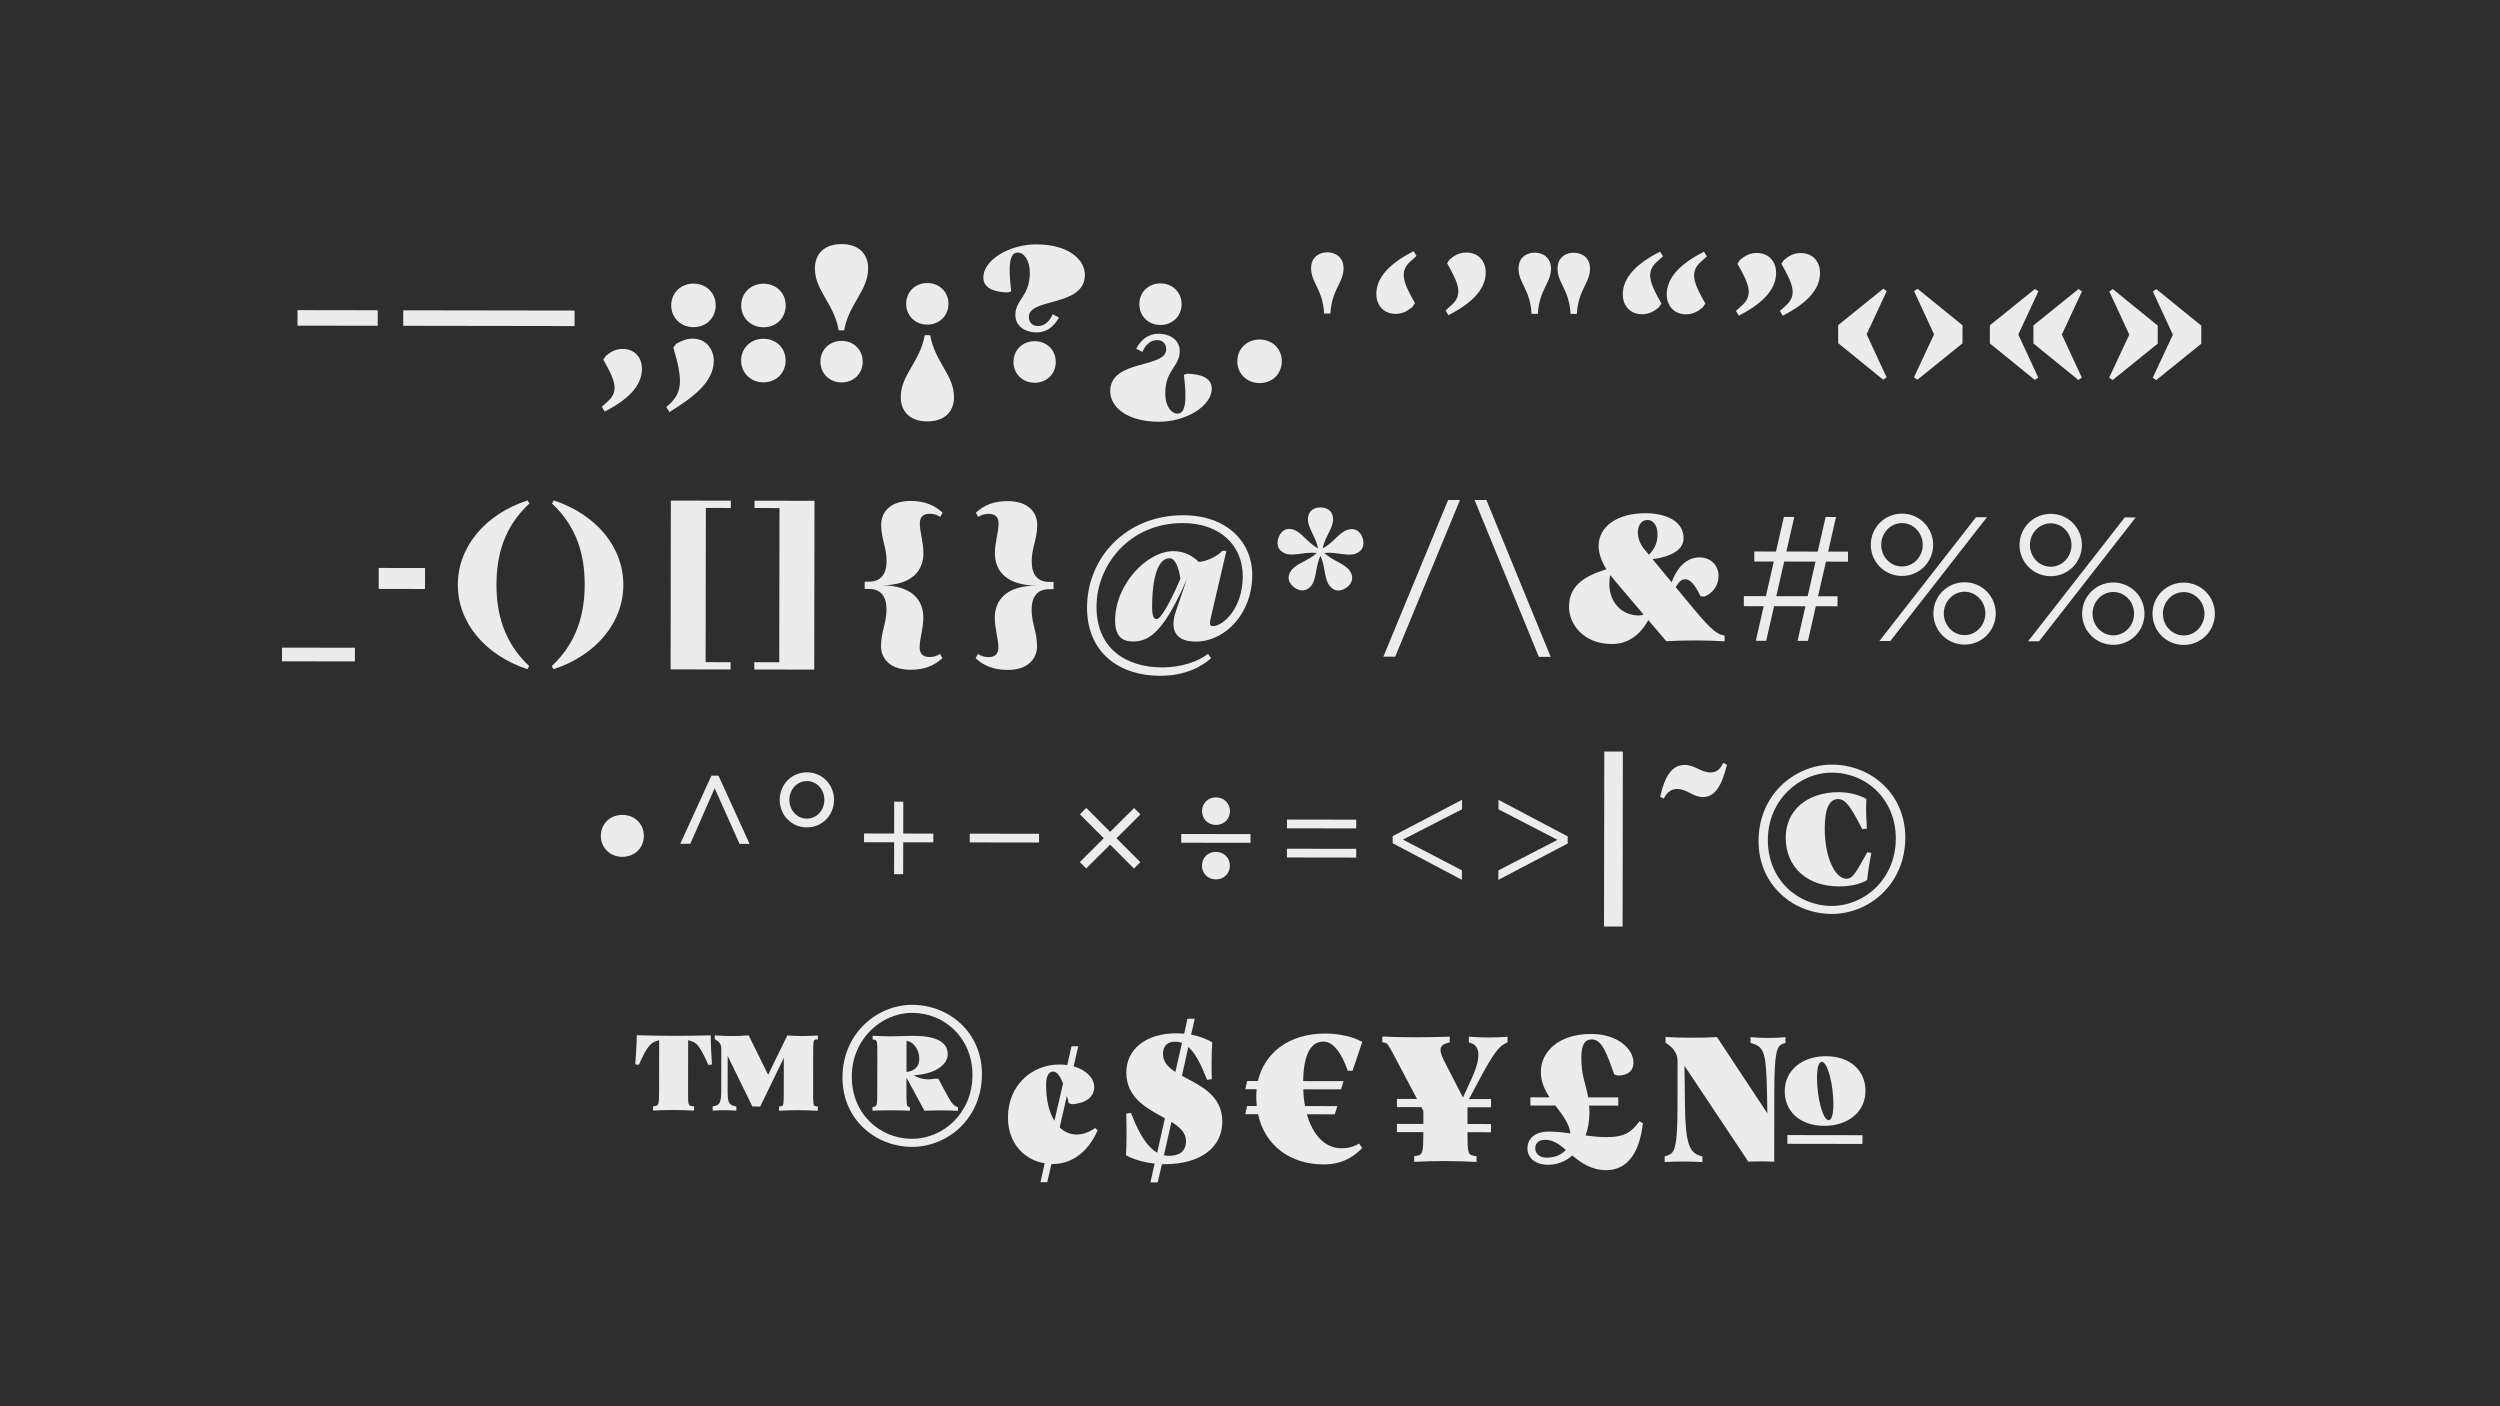 <svg viewBox="0 0 1920 1080" height="1080" width="1920" xmlns="http://www.w3.org/2000/svg" data-name="Layer 1" id="a">
  <rect fill="#2e2e2e" height="1080" width="1920"></rect>
  <g>
    <path fill="#ececec" d="M228.493,238.188l61.599.095-.019,11.9-61.599-.095.019-11.9Z"></path>
    <path fill="#ececec" d="M309.692,238.314l131.599.203-.019,11.9-131.599-.203.019-11.9Z"></path>
    <path fill="#ececec" d="M462.176,312.47l4.768-4.333c8.831-7.967,5.065-16.651-3.592-31.925l1.965-2.937c3.505-2.935,7.429-5.31,12.749-5.301,10.36.016,14.967,7.724,14.956,15.144-.021,13.859-11.657,24.2-28.611,32.994l-2.234-3.643Z"></path>
    <path fill="#ececec" d="M511.734,312.546c12.476-10.201,13.19-19.299,5.391-45.63l2.245-2.938c4.483-2.373,7.846-3.907,12.605-3.9,11.061.018,16.226,9.125,16.213,16.965-.024,15.681-14.321,27.277-34.079,39.427l-2.375-3.924ZM532.55,251.259c-9.66-.015-17.069-7.166-17.054-16.826.015-9.52,7.445-16.648,17.105-16.634,9.8.016,17.067,7.167,17.053,16.687-.016,9.66-7.165,16.789-17.104,16.773Z"></path>
    <path fill="#ececec" d="M586.241,293.623c-9.66-.016-17.069-7.167-17.054-16.827.015-9.521,7.445-16.648,17.105-16.633,9.8.015,17.068,7.166,17.054,16.687-.016,9.66-7.166,16.788-17.105,16.773ZM586.307,251.343c-9.66-.016-17.069-7.167-17.054-16.827.015-9.52,7.445-16.648,17.105-16.633,9.8.015,17.068,7.167,17.054,16.687-.016,9.66-7.166,16.788-17.105,16.773Z"></path>
    <path fill="#ececec" d="M648.32,253.679l-4.199-.007c-3.608-20.725-18.293-30.408-18.267-47.628.017-10.639,6.749-18.608,20.468-18.587,13.721.021,20.428,8.012,20.411,18.65-.026,17.22-14.742,26.857-18.413,47.571ZM646.298,293.716c-9.239-.015-16.229-6.886-16.215-15.985.015-9.1,7.025-15.949,16.265-15.935,9.38.015,16.229,6.886,16.214,15.985-.014,9.1-6.884,15.949-16.264,15.935Z"></path>
    <path fill="#ececec" d="M710.194,257.414l4.2.007c3.607,20.727,18.293,30.408,18.266,47.628-.017,10.64-6.748,18.608-20.469,18.588-13.72-.021-20.428-8.012-20.411-18.651.027-17.22,14.742-26.856,18.414-47.571ZM712.216,217.378c9.24.015,16.229,6.885,16.216,15.985-.014,9.1-7.024,15.949-16.265,15.935-9.38-.015-16.229-6.885-16.216-15.984.014-9.101,6.885-15.95,16.265-15.936Z"></path>
    <path fill="#ececec" d="M776.605,223.778l-2.661.835c-9.94-.295-18.755-2.969-18.742-11.509.021-13.439,19.92-25.448,40.64-25.416,24.92.039,37.361,11.677,37.344,23.437-.039,24.78-43.007,17.294-43.03,32.273-.006,3.78,2.369,7.004,6.989,7.011,5.739.009,9.246-4.465,11.354-9.082l4.756,2.527c-3.932,7.135-9.398,11.466-17.379,11.453-7.279-.011-16.093-3.944-16.079-13.325.02-12.039,11.082-14.263,11.11-32.463.015-9.38-4.315-15.546-9.355-15.554-6.439-.01-7.296,10.488-4.946,29.812ZM794.557,293.945c-9.24-.014-16.229-6.886-16.216-15.985.015-9.1,7.025-15.948,16.266-15.935,9.38.015,16.229,6.886,16.215,15.985-.014,9.1-6.885,15.949-16.265,15.935Z"></path>
    <path fill="#ececec" d="M909.224,287.823l2.661-.836c9.939.295,18.756,2.969,18.742,11.508-.021,13.439-19.919,25.449-40.639,25.417-24.92-.039-37.362-11.678-37.344-23.438.038-24.778,43.006-17.291,43.029-32.271.006-3.779-2.369-7.004-6.989-7.011-5.74-.01-9.247,4.466-11.354,9.083l-4.756-2.528c3.931-7.134,9.397-11.465,17.377-11.452,7.28.011,16.095,3.944,16.08,13.324-.019,12.04-11.083,14.264-11.111,32.462-.014,9.38,4.316,15.546,9.356,15.554,6.44.011,7.296-10.488,4.946-29.811ZM891.272,217.656c9.239.014,16.229,6.884,16.215,15.984-.014,9.1-7.024,15.949-16.264,15.936-9.38-.015-16.229-6.886-16.216-15.985.014-9.101,6.885-15.949,16.265-15.935Z"></path>
    <path fill="#ececec" d="M967.312,294.213c-9.66-.015-17.069-7.166-17.054-16.826.015-9.521,7.445-16.648,17.105-16.634,9.8.016,17.068,7.167,17.054,16.688-.016,9.66-7.166,16.788-17.105,16.772Z"></path>
    <path fill="#ececec" d="M1006.927,205.935c.014-8.679,6.46-12.169,12.479-12.159,6.02.009,12.454,3.659,12.44,12.198-.018,11.48-8.844,15.526-10.134,34.845l-4.76-.008c-1.229-19.322-10.044-23.396-10.026-34.876Z"></path>
    <path fill="#ececec" d="M1087.86,196.542l-4.767,4.331c-8.832,7.966-5.065,16.652,3.591,31.926l-1.965,2.937c-3.505,2.935-7.428,5.309-12.748,5.3-10.359-.016-14.968-7.723-14.956-15.143.021-13.859,11.657-24.202,28.61-32.995l2.234,3.645Z"></path>
    <path fill="#ececec" d="M1110.195,238.435l4.768-4.332c8.831-7.967,5.065-16.652-3.592-31.926l1.965-2.938c3.505-2.933,7.429-5.307,12.749-5.299,10.359.017,14.966,7.723,14.955,15.143-.021,13.859-11.656,24.202-28.61,32.995l-2.234-3.644Z"></path>
    <path fill="#ececec" d="M1166.243,206.182c.014-8.679,6.46-12.169,12.479-12.159,6.02.009,12.454,3.659,12.44,12.198-.018,11.48-8.844,15.526-10.134,34.845l-4.76-.008c-1.229-19.322-10.044-23.396-10.026-34.876ZM1196.203,206.229c.014-8.679,6.459-12.169,12.479-12.16,6.02.01,12.454,3.659,12.44,12.198-.018,11.48-8.844,15.526-10.134,34.845l-4.76-.007c-1.229-19.322-10.044-23.396-10.026-34.876Z"></path>
    <path fill="#ececec" d="M1277.136,196.835l-4.767,4.331c-8.832,7.966-5.065,16.652,3.591,31.926l-1.965,2.937c-3.505,2.935-7.428,5.309-12.748,5.301-10.359-.017-14.968-7.724-14.956-15.144.021-13.859,11.657-24.201,28.61-32.995l2.234,3.645ZM1310.876,196.887l-4.768,4.332c-8.831,7.966-5.065,16.652,3.592,31.926l-1.965,2.937c-3.505,2.935-7.428,5.309-12.748,5.3-10.36-.016-14.968-7.723-14.956-15.143.021-13.859,11.656-24.202,28.61-32.995l2.234,3.644Z"></path>
    <path fill="#ececec" d="M1333.21,238.78l4.768-4.332c8.831-7.967,5.065-16.652-3.592-31.926l1.965-2.938c3.505-2.934,7.429-5.307,12.749-5.299,10.36.017,14.967,7.723,14.956,15.143-.021,13.859-11.657,24.201-28.611,32.995l-2.234-3.644ZM1366.95,238.833l4.767-4.333c8.832-7.967,5.065-16.652-3.591-31.926l1.965-2.938c3.505-2.933,7.429-5.307,12.749-5.298,10.359.016,14.967,7.722,14.956,15.142-.021,13.859-11.658,24.202-28.611,32.995l-2.234-3.643Z"></path>
    <path fill="#ececec" d="M1411.735,249.683l34.621-27.946,2.657,1.824-15.45,33.155,15.348,33.064-2.663,1.815-34.534-28.054.021-13.859Z"></path>
    <path fill="#ececec" d="M1472.568,291.636l-2.656-1.823,15.451-33.016-15.349-33.204,2.662-1.816,34.537,28.054-.021,13.859-34.624,27.946Z"></path>
    <path fill="#ececec" d="M1528.213,249.863l34.622-27.947,2.657,1.825-15.45,33.155,15.348,33.064-2.663,1.814-34.535-28.053.021-13.859ZM1561.672,249.915l34.623-27.946,2.657,1.824-15.45,33.155,15.348,33.064-2.663,1.815-34.536-28.054.021-13.859Z"></path>
    <path fill="#ececec" d="M1622.506,291.868l-2.655-1.823,15.45-33.016-15.348-33.204,2.661-1.816,34.537,28.054-.021,13.859-34.624,27.946ZM1655.966,291.92l-2.657-1.823,15.452-33.016-15.35-33.204,2.663-1.816,34.537,28.054-.021,13.859-34.624,27.946Z"></path>
    <path fill="#ececec" d="M216.571,497.387l55.998.087-.017,10.5-55.998-.087.017-10.5Z"></path>
    <path fill="#ececec" d="M290.864,436.184l35.561.056-.024,16.1-35.561-.056.024-16.1Z"></path>
    <path fill="#ececec" d="M405.185,384.281l1.396,2.383c-19.348,18.028-25.261,39.439-25.296,62.399-.034,22.26,5.811,44.388,25.103,62.479l-1.403,2.377c-32.884-10.971-53.423-36.062-53.378-64.901s20.661-53.868,53.579-64.736Z"></path>
    <path fill="#ececec" d="M425.143,513.95l-1.396-2.382c19.348-18.03,25.263-40.141,25.297-62.4.035-22.96-5.812-44.389-25.104-62.478l1.404-2.378c32.881,10.971,53.423,36.062,53.378,64.901s-20.664,53.868-53.579,64.736Z"></path>
    <path fill="#ececec" d="M515.222,384.452l46.059.071-.009,5.6-19.179-.029-.184,118.438,19.179.029-.009,5.601-46.059-.071.201-129.638Z"></path>
    <path fill="#ececec" d="M579.279,514.189l.009-5.601,19.18.03.184-118.438-19.18-.03.009-5.6,46.06.071-.201,129.638-46.06-.071Z"></path>
    <path fill="#ececec" d="M709.12,474.352c-.014,8.54-2.825,16.096-2.836,22.814-.008,5.181,2.789,7.425,7.689,7.433,3.22.005,5.74-.972,7.982-2.368l1.815,3.223c-6.169,5.591-13.454,8.939-24.653,8.922-15.681-.024-22.526-8.715-22.512-18.234.017-10.919,4.227-17.633,4.242-27.993.017-10.36-4.595-15.827-13.415-15.841l-3.36-.005.009-5.6,3.36.005c8.82.014,13.448-5.579,13.464-15.8.017-10.359-4.173-17.085-4.155-28.005.015-9.521,6.888-18.189,22.568-18.165,11.199.018,18.474,3.389,24.625,8.997l-1.825,3.218c-2.237-1.403-4.756-2.388-7.976-2.393-4.9-.008-7.703,2.229-7.712,7.408-.01,6.72,2.778,14.284,2.765,22.824-.021,13.859-9.278,24.765-32.238,24.729,22.96.035,32.184,10.97,32.162,24.83Z"></path>
    <path fill="#ececec" d="M764.073,424.877c.014-8.54,2.825-16.096,2.835-22.815.009-5.18-2.788-7.425-7.688-7.433-3.22-.005-5.74.972-7.983,2.368l-1.815-3.223c6.169-5.59,13.455-8.938,24.655-8.921,15.68.024,22.525,8.714,22.511,18.234-.018,10.92-4.227,17.633-4.243,27.992-.016,10.221,4.596,15.827,13.415,15.841l3.36.006-.009,5.6-3.36-.006c-8.819-.014-13.447,5.439-13.464,15.8-.016,10.36,4.173,17.087,4.156,28.006-.015,9.52-6.888,18.189-22.567,18.165-11.2-.018-18.476-3.389-24.627-8.998l1.825-3.218c2.238,1.403,4.757,2.388,7.977,2.393,4.9.008,7.703-2.228,7.711-7.408.011-6.719-2.777-14.283-2.764-22.823.021-13.86,9.278-24.766,32.238-24.73-22.96-.035-32.184-10.97-32.162-24.829Z"></path>
    <path fill="#ececec" d="M931.562,480.856c7.56.012,22.84-13.405,22.878-38.185.037-23.801-17.436-40.906-45.995-40.951-41.3-.063-66.27,32.517-66.319,64.157-.05,32.339,22.747,46.653,50.467,46.696,14.841.023,28.008-4.716,35.157-10.445l2.375,3.364c-7.571,6.849-20.462,13.548-39.361,13.519-30.38-.047-55.973-17.026-55.918-52.585.059-37.66,29.51-70.795,74.029-70.726,32.898.051,52.888,20.103,52.848,46.002-.046,29.68-20.939,51.066-43.479,51.031-14.56-.022-20.427-8.01-15.084-23.542l8.438-24.627c-17.141,39.173-28.074,48.115-41.374,48.095-8.82-.014-13.854-4.36-13.836-16.12.043-27.72,24.443-53.303,44.883-53.271,9.101.014,15.953,4.645,19.308,8.29,7.281-.409,15.688-5.437,18.072-8.513l3.221.005-11.979,51.361c-1.127,4.619-.989,6.439,1.67,6.443ZM888.311,475.469c3.08.005,9.959-11.885,18.248-30.911-1.246-8.822-4.035-15.826-8.376-15.833-8.399-.013-13.32,13.56-13.357,37.359-.011,7.14,1.246,9.382,3.485,9.385Z"></path>
    <path fill="#ececec" d="M1020.93,449.635c-4.052-5.606-3.058-14.705-6.824-22.83-3.793,8.113-2.968,17.354-6.756,22.669-3.787,5.174-9.107,4.746-13.162,1.8-4.476-3.228-6.288-7.99-2.5-13.164,3.928-5.453,13.031-7.26,19.62-13.409-9.098-1.135-17.363,2.633-23.801.523-6.017-1.97-7.408-7.152-5.721-11.909,1.688-5.178,5.613-8.531,11.629-6.562,6.577,2.251,10.904,10.236,18.879,14.449-1.666-8.822-7.816-15.552-7.806-22.271.01-6.438,4.494-9.232,9.534-9.225,5.46.008,9.795,2.815,9.785,9.114-.011,7-6.32,13.57-8.014,22.388,7.985-4.188,12.618-12.16,18.921-14.25,6.163-2.092,10.218,1.415,11.75,6.177,1.672,5.184.264,10.222-5.619,12.172-6.582,2.09-14.976-1.703-23.798-.597,6.57,6.03,15.527,8.144,19.438,13.471,3.772,5.186,1.805,10.082-2.26,13.016-4.484,3.213-9.664,3.485-13.297-1.561Z"></path>
    <path fill="#ececec" d="M1112.17,383.978l9.101.014-49.747,120.32-9.1-.014,49.746-120.32Z"></path>
    <path fill="#ececec" d="M1181.842,504.482l-49.372-120.474,9.099.014,49.374,120.475-9.101-.015Z"></path>
    <path fill="#ececec" d="M1265.885,476.194c-5.898,11.19-15.709,18.455-27.749,18.437-22.259-.035-33.155-15.451-33.135-28.61.024-15.681,10.816-23.364,28.744-28.796-4.05-6.446-6-12.609-5.992-17.93.023-14.979,14.318-25.177,35.878-25.144,16.521.025,29.391,6.485,29.371,19.086-.015,9.239-9.683,14.264-23.825,16.202l14.673,17.803c4.499-12.453,12.068-19.161,21.448-19.146,8.54.014,14.552,6.042,14.539,14.162-.013,7.98-4.922,13.573-10.944,15.943l-2.94-.285c-4.883-10.507-8.659-13.032-11.6-13.037-2.8-.005-4.481,1.393-7.43,6.008l14.533,17.522c12.438,15,17.053,18.227,21.391,19.354l1.679.423-.007,4.339c-13.578-.861-30.798-.888-44.8-.069l-13.834-16.261ZM1258.61,472.683c1.399.002,2.66-.275,3.641-.693l-22.918-27.056c-.979-1.122-1.816-2.243-2.655-3.225-.562,1.819-.706,4.339-.71,6.859-.021,13.02,8.643,24.093,22.643,24.114ZM1266.382,426.075c6.029-6.29,6.598-11.609,6.604-15.949.01-6.3-3.203-10.785-7.683-10.792-4.62-.008-7.427,4.049-7.435,9.648-.007,3.92,1.526,8.682,5.02,12.888l3.493,4.205Z"></path>
    <path fill="#ececec" d="M1386.579,465.602l-24.08-.037-6.062,26.59-7.979-.013,6.061-26.59-15.26-.023.012-7.7,16.94.026,6.062-26.59-14.98-.023.013-7.7,16.659.025,6.062-26.59,7.979.013-6.061,26.59,24.08.037,6.061-26.59,7.98.012-6.062,26.591,15.26.023-.013,7.7-16.939-.026-6.062,26.591,14.98.022-.012,7.7-16.66-.025-6.061,26.589-7.98-.012,6.062-26.59ZM1388.271,457.904l6.061-26.59-24.078-.038-6.062,26.591,24.08.037Z"></path>
    <path fill="#ececec" d="M1436.771,418.359c.021-13.3,10.677-23.923,23.977-23.902,13.301.021,23.924,10.677,23.903,23.977s-10.677,23.924-23.978,23.903c-13.3-.021-23.923-10.678-23.902-23.978ZM1517.583,397.205l8.399.013-74.206,95.084-8.4-.013,74.207-95.084ZM1444.75,418.372c-.014,9.101,6.975,16.671,15.935,16.685s15.972-7.535,15.985-16.636c.014-8.96-6.974-16.671-15.934-16.685s-15.973,7.676-15.986,16.636ZM1484.85,471.073c.021-13.3,10.677-23.923,23.977-23.902s23.923,10.677,23.902,23.977c-.021,13.301-10.677,23.923-23.977,23.902s-23.923-10.676-23.902-23.977ZM1492.829,471.086c-.015,8.96,6.974,16.671,15.934,16.685,8.96.015,15.971-7.675,15.985-16.635.014-8.96-6.974-16.67-15.934-16.685-8.96-.014-15.972,7.675-15.985,16.635Z"></path>
    <path fill="#ececec" d="M1551.009,418.536c.021-13.3,10.677-23.923,23.977-23.902,13.301.021,23.924,10.677,23.903,23.977s-10.677,23.924-23.978,23.903c-13.3-.021-23.923-10.678-23.902-23.978ZM1631.82,397.382l8.4.014-74.206,95.083-8.4-.013,74.206-95.084ZM1558.988,418.549c-.014,9.101,6.975,16.671,15.935,16.685s15.972-7.534,15.985-16.635c.014-8.96-6.974-16.672-15.934-16.686s-15.973,7.676-15.986,16.636ZM1599.088,471.251c.021-13.3,10.677-23.923,23.976-23.902,13.3.021,23.924,10.677,23.903,23.977-.021,13.301-10.678,23.923-23.978,23.902-13.299-.021-23.922-10.676-23.901-23.977ZM1607.067,471.263c-.015,8.96,6.974,16.671,15.933,16.686,8.96.014,15.972-7.676,15.986-16.636.014-8.96-6.975-16.67-15.935-16.684-8.959-.015-15.971,7.674-15.984,16.634ZM1653.126,471.334c.021-13.3,10.678-23.923,23.978-23.902,13.3.021,23.923,10.677,23.902,23.977-.021,13.301-10.677,23.924-23.977,23.902-13.3-.021-23.924-10.676-23.903-23.977ZM1661.106,471.347c-.015,8.96,6.974,16.671,15.934,16.685,8.96.015,15.972-7.675,15.986-16.635.014-8.96-6.975-16.67-15.935-16.685-8.96-.014-15.972,7.675-15.985,16.635Z"></path>
    <path fill="#ececec" d="M477.935,658.032c-9.38-.015-16.509-6.887-16.494-16.126.015-9.24,7.165-16.089,16.545-16.074,9.38.014,16.509,6.886,16.494,16.126-.015,9.239-7.025,16.089-16.545,16.074Z"></path>
    <path fill="#ececec" d="M548.854,605.361l-18.686,42.671-7.699-.012,23.882-52.322,5.459.009,23.857,52.396-7.7-.013-19.113-42.729Z"></path>
    <path fill="#ececec" d="M598.82,614.259c.019-11.76,9.133-21.125,20.894-21.107,11.76.019,20.845,9.413,20.826,21.173-.018,11.76-9.132,21.125-20.892,21.106-11.761-.018-20.846-9.412-20.828-21.172ZM606.24,614.271c-.012,7.7,5.577,14.429,13.418,14.44,7.84.013,13.45-6.698,13.462-14.398s-5.577-14.429-13.417-14.441c-7.841-.012-13.451,6.699-13.463,14.399Z"></path>
    <path fill="#ececec" d="M693.688,646.886l-.038,24.5-7-.011.038-24.5-23.1-.036.01-6.72,23.1.036.038-24.5,7,.011-.038,24.5,23.1.036-.01,6.72-23.1-.036Z"></path>
    <path fill="#ececec" d="M744.787,646.965l.01-6.72,53.199.083-.01,6.72-53.199-.083Z"></path>
    <path fill="#ececec" d="M857.49,643.78l18.312,18.368-4.907,4.892-18.312-18.368-18.367,18.312-4.893-4.907,18.367-18.312-18.311-18.368,4.908-4.893,18.311,18.368,18.368-18.312,4.892,4.908-18.368,18.312Z"></path>
    <path fill="#ececec" d="M907.187,647.217l.01-6.72,53.198.082-.01,6.72-53.198-.082ZM933.742,675.398c-6.16-.01-10.633-4.637-10.623-10.517.009-6.16,4.496-10.634,10.656-10.624,6.159.01,10.771,4.497,10.763,10.657-.01,5.88-4.497,10.493-10.796,10.483ZM933.807,633.538c-6.16-.01-10.632-4.637-10.623-10.517.01-6.16,4.496-10.633,10.656-10.623,6.159.01,10.772,4.496,10.763,10.656-.009,5.88-4.497,10.493-10.796,10.483Z"></path>
    <path fill="#ececec" d="M988.368,658.543l.011-6.72,53.198.082-.011,6.72-53.198-.082ZM988.402,636.144l.011-6.721,53.198.082-.011,6.721-53.198-.082Z"></path>
    <path fill="#ececec" d="M1122.739,675.691l-53.156-28.082.009-5.46,53.243-27.918-.012,7.28-45.396,23.31,45.323,23.59-.012,7.28Z"></path>
    <path fill="#ececec" d="M1150.739,675.735l.012-7.28,45.396-23.45-45.323-23.449.012-7.28,53.155,28.082-.009,5.46-53.242,27.918Z"></path>
    <path fill="#ececec" d="M1232.092,577.161l14.279.022-.209,134.397-14.279-.022.209-134.397Z"></path>
    <path fill="#ececec" d="M1293.953,587.479c7.84.012,12.031,5.757,20.011,5.769,3.08.005,6.724-1.389,9.532-7.404l2.798,1.545c-4.368,17.772-9.979,24.764-18.52,24.751-7.699-.013-12.029-6.18-19.729-6.191-3.36-.005-7.422,1.389-10.231,7.404l-2.798-1.404c3.666-16.654,9.417-24.484,18.938-24.469Z"></path>
    <path fill="#ececec" d="M1350.562,645.805c.056-35.84,28.23-58.616,56.37-58.572,29.959.046,56.385,22.347,56.332,56.086-.056,35.84-27.811,58.616-56.51,58.572-29.819-.046-56.245-22.346-56.192-56.086ZM1357.703,645.115c-.047,30.38,22.742,50.574,49.062,50.615,25.199.039,49.172-20.643,49.22-51.723.047-30.1-22.603-50.575-49.062-50.616-25.06-.039-49.172,21.064-49.22,51.724ZM1401.396,636.223c-.034,22.26,7.921,38.652,16.741,38.666,4.199.007,6.444-3.35,14.025-16.918l1.965-3.497,3.078.705c-1.409,6.718-2.541,13.996-3.252,20.715-5.465,3.211-12.886,4.881-21.985,4.866-23.24-.036-40.578-14.062-40.542-37.583.031-19.88,15.314-34.836,40.934-34.796,8.681.013,16.376,2.545,20.99,5.212-.433,8.539-.023,15.12.385,22.821l-3.501.414-1.534-2.942c-7.258-14.012-11.448-20.179-16.908-20.187-7-.011-10.372,7.403-10.396,22.523Z"></path>
    <path fill="#ececec" d="M506.239,798.854l-2.24.696c-4.482,1.393-7.288,5.169-11.643,14.542l-1.687,3.637-2.8-.283c.572-7.56,1.144-15.118,1.155-22.398,18.759.589,37.799.619,56.84.088-.012,7.28.396,14.84.944,22.401l-2.8.275-1.674-3.643c-4.885-10.508-7.26-13.311-11.457-14.577l-2.38-.704-.06,38.5c-.017,10.359-.019,11.62,2.642,12.044l1.959.283-.005,3.221c-9.659-.576-21.979-.595-31.5-.049l.005-3.221,1.821-.277c2.521-.416,2.802-1.676,2.818-12.035l.06-38.5ZM628.094,853.083c-9.238-.574-20.858-.593-29.819-.046l.005-3.221,1.681-.276c1.96-.277,1.962-1.678,1.979-12.037l.039-25.061-18.118,37.352-6.021-.009-18.979-38.81-.042,26.739c-.014,8.96.964,10.782,5.442,11.77l1.26.281-.005,3.221c-5.319-.428-12.879-.439-18.2-.028l.005-3.221,1.821-.417c3.221-.695,4.764-2.512,4.777-11.472l.049-31.5c.005-3.08-.411-5.461-3.629-7.426l-1.398-.842.005-2.94c8.679.713,17.358.727,26.04.04l14.933,30.264,14.747-30.218c7.699.572,15.539.585,23.52.036l-.005,2.94-1.68.138c-1.96.137-1.963,1.817-1.978,11.478l-.043,27.72c-.017,10.359-.019,11.76,1.941,12.043l1.679.281-.005,3.221Z"></path>
    <path fill="#ececec" d="M647.032,827.492c.053-34.16,26.827-55.817,53.566-55.776,28.42.044,53.586,21.223,53.536,53.282-.053,34.16-26.406,55.819-53.706,55.776-28.279-.044-53.446-21.223-53.396-53.282ZM654.173,826.804c-.045,28.7,21.486,47.773,46.266,47.812,23.66.037,46.369-19.528,46.415-48.928.044-28.42-21.345-47.772-46.265-47.812-23.52-.036-46.371,19.948-46.416,48.928ZM735.752,853.109c-8.119-.433-17.499-.447-25.76-.04l-13.82-25.501-.016,10.22c-.017,10.36.121,11.761,1.66,12.183l.98.282-.005,2.8c-8.259-.434-20.019-.451-28.7-.045l.005-2.8,1.54-.278c1.961-.416,2.104-1.815,2.12-12.176l.043-27.859c.015-9.66-.124-10.92-2.083-11.345l-1.54-.281.005-2.8c4.2.146,8.819.434,13.579.441,5.6.008,12.881-.4,17.781-.393,17.08.026,26.312,4.521,26.297,14.181-.013,8.54-10.803,15.382-25.924,16.059,4.335,3.087,10.634,3.797,15.815,2.686l2.94.004,5.583,10.509c4.747,8.828,6.145,10.09,8.384,10.933l1.119.422-.005,2.8ZM696.179,823.229c4.9-.412,9.805-3.064,9.815-10.205.011-7.14-4.46-12.887-9.778-13.735l-.037,23.94Z"></path>
    <path fill="#ececec" d="M807.508,893.96l-3.242,13.995-5.18-.008,3.242-14.556c-16.516-2.685-28.255-16.143-28.226-35.183.039-25.199,18.963-40.71,39.403-40.678,2.1.003,4.199.146,6.158.429l3.243-14.415,5.18.009-3.523,15.394c9.936,2.815,15.805,9.265,15.795,15.984-.012,7.561-6.599,12.45-16.96,13.134l-2.659-.844c-.417-1.961-.834-3.781-1.391-5.603l-5.498,24.212c3.635,3.646,8.112,5.473,12.872,5.48,4.2.006,8.962-1.247,14.427-5.018l1.816,1.821c-7.164,16.509-19.778,25.869-34.339,25.847l-1.119-.002ZM809.798,860.785l6.625-28.69c-2.091-5.463-4.606-9.106-7.546-9.111-3.36-.005-5.465,3.212-5.476,10.072-.018,11.899,2.348,21.282,6.396,27.729Z"></path>
    <path fill="#ececec" d="M892.346,894.092l-3.241,13.995-5.601-.009,3.241-14.415c-8.678-.994-17.073-3.526-21.969-6.475.573-8.817.455-22.817.188-31.919l3.642-.554,1.674,4.203c5.021,12.468,10.886,21.996,18.438,26.347l5.922-26.45c-13.149-7.299-29.657-15.166-29.626-35.325.026-17.08,14.326-29.938,38.546-29.9,1.96.004,3.92.146,5.88.29l2.538-11.476,5.6.009-2.818,12.174c6.578,1.271,12.034,3.379,16.23,5.905-.574,8.819-.59,19.18-.323,28.28l-3.641.554-1.675-4.062c-4.044-10.086-8.094-17.093-12.706-21.159l-4.935,22.112c13.288,7.3,31.057,14.327,31.024,35.327-.029,18.9-15.73,32.596-44.57,32.551l-1.819-.003ZM902.675,823.269l5.075-22.252c-1.679-.703-3.359-.985-5.319-.988-5.6-.009-9.244,2.926-9.254,9.506-.01,6.02,3.904,10.086,9.498,13.734ZM899.675,861.623l-5.778,25.61c1.259.282,2.519.424,3.919.427,7.7.012,13.024-3.2,13.037-11.319.01-6.439-4.743-10.646-11.178-14.718Z"></path>
    <path fill="#ececec" d="M1016.522,894.284c-25.34-.039-45.059-14.209-50.34-38.577l-9.801-.016,1.41-6.297,7.42.011c-.276-2.38-.412-4.9-.408-7.42.003-1.82.145-3.641.288-5.46l-8.681-.014,1.41-6.297,8.26.013c4.934-21.412,23.577-36.504,51.717-36.46,11.62.018,22.395,2.834,28.409,6.483l-7.454,22.108-3.641-.006c-4.737-13.727-11.304-22.417-18.583-22.428-10.08-.016-15.276,10.056-15.729,30.355l31.08.048-1.97,6.297-28.979-.045c.133,4.479.546,8.82,1.38,12.882l24.78.039-1.97,6.297-21.42-.033c4.455,15.827,13.82,26.061,26.42,26.08,3.92.006,8.539-.407,13.584-3.619l2.515,3.363c-5.188,5.593-14.298,12.718-29.698,12.694Z"></path>
    <path fill="#ececec" d="M1128.178,844.058l16.938.026-.01,6.301-18.059-.028-.021,12.88,18.059.028-.01,6.3-18.059-.028c-.023,15.259.394,17.359,4.593,18.066l2.378.423-.007,4.34c-14.698-.862-33.318-.891-47.879-.074l.007-4.34,2.381-.416c4.201-.693,4.624-2.792,4.647-18.051l-20.3-.032.01-6.3,20.3.032.016-9.94-1.535-2.942-18.76-.029.01-6.301,15.399.024-18.007-34.048c-4.049-7.706-4.887-8.688-6.706-9.11l-1.959-.423.007-4.34c15.398.724,33.038.751,51.8.081l-.007,4.34-1.961.556c-4.482,1.253-7.427,3.629-2.681,13.017l14.796,28.863,6.602-14.41c8.708-18.887,5.079-25.473-.098-27.301l-1.959-.702.007-4.34c10.777.856,20.718.731,29.679.046l-.007,4.34-1.261.558c-5.184,2.232-9.531,7.686-21.325,29.787l-7.02,13.148Z"></path>
    <path fill="#ececec" d="M1233.648,898.681c-11.479-.019-19.311-5.63-26.161-11.24-5.188,4.611-11.631,7.122-18.351,7.111-10.641-.017-16.092-5.766-16.081-12.626.01-6.438,4.64-12.871,16.399-12.854,5.181.009,10.779.578,16.658,1.427-.969-7.842-6.277-14.43-11.587-21.438l-19.18-.029.01-6.3,14.7.022c-3.771-5.746-6.702-12.05-6.69-19.609.023-14.98,13.205-29.1,38.825-29.061,19.739.031,32.322,11.251,32.305,22.03-.009,6.16-3.935,9.793-11.774,9.922l-2.939-.845c-5.576-15.27-9.197-26.894-17.177-26.906-5.18-.008-8.126,3.347-8.143,14.267-.021,13.44,3.469,20.166,5.273,30.248l23.099.036-.01,6.3-22.398-.034c.137,1.68.273,3.64.271,5.6-.01,6.44-1.139,12.318-2.966,17.355,5.598.709,11.058,1.277,16.097,1.285,13.58.021,19.186-3.75,25.219-12.141l2.658,1.404c-2.415,22.534-11.817,36.1-28.057,36.075ZM1187.884,889.09c6.16.01,11.344-2.223,14.71-5.998-5.033-4.206-9.788-7.713-15.668-7.723-5.88-.009-7.845,3.208-7.85,6.566-.005,3.08,2.228,7.145,8.808,7.154Z"></path>
    <path fill="#ececec" d="M1307.438,892.495c-8.539-.573-20.439-.592-28.98-.045l.007-4.34,2.522-.836c5.322-1.812,7.29-6.429,7.339-37.929l.053-34.3c.008-5.18-2.506-9.243-6.561-12.329l-2.657-1.964.007-4.34c10.778.716,28.839.743,39.479.061l38.688,58.58-.257-14.981c-.513-30.659-2.186-35.562-10.301-38.375l-2.379-.844.007-4.34c8.118.853,18.758.869,26.88.042l-.007,4.34-1.961.696c-4.902,1.673-6.591,6.71-6.64,38.35l-.081,52.219c-6.58-.29-13.3-.301-19.88-.03l-49.024-73.575.372,30.8c.373,29.961,3.864,35.846,11.561,38.238l1.819.562-.007,4.34ZM1402.343,811.163c18.9.029,30.361,11.247,30.337,26.646-.025,16.66-14.04,26.858-31.54,26.831-18.899-.029-30.502-11.247-30.479-26.507.025-16.8,14.182-26.998,31.682-26.971ZM1372.708,871.737l57.679.09-.01,6.72-57.679-.09.01-6.72ZM1399.116,815.498c-2.38-.004-3.647,4.475-3.66,12.594-.022,14.28,4.291,32.207,9.051,32.215,2.24.003,3.507-4.475,3.52-12.595.021-14.28-4.29-32.207-8.91-32.214Z"></path>
  </g>
</svg>